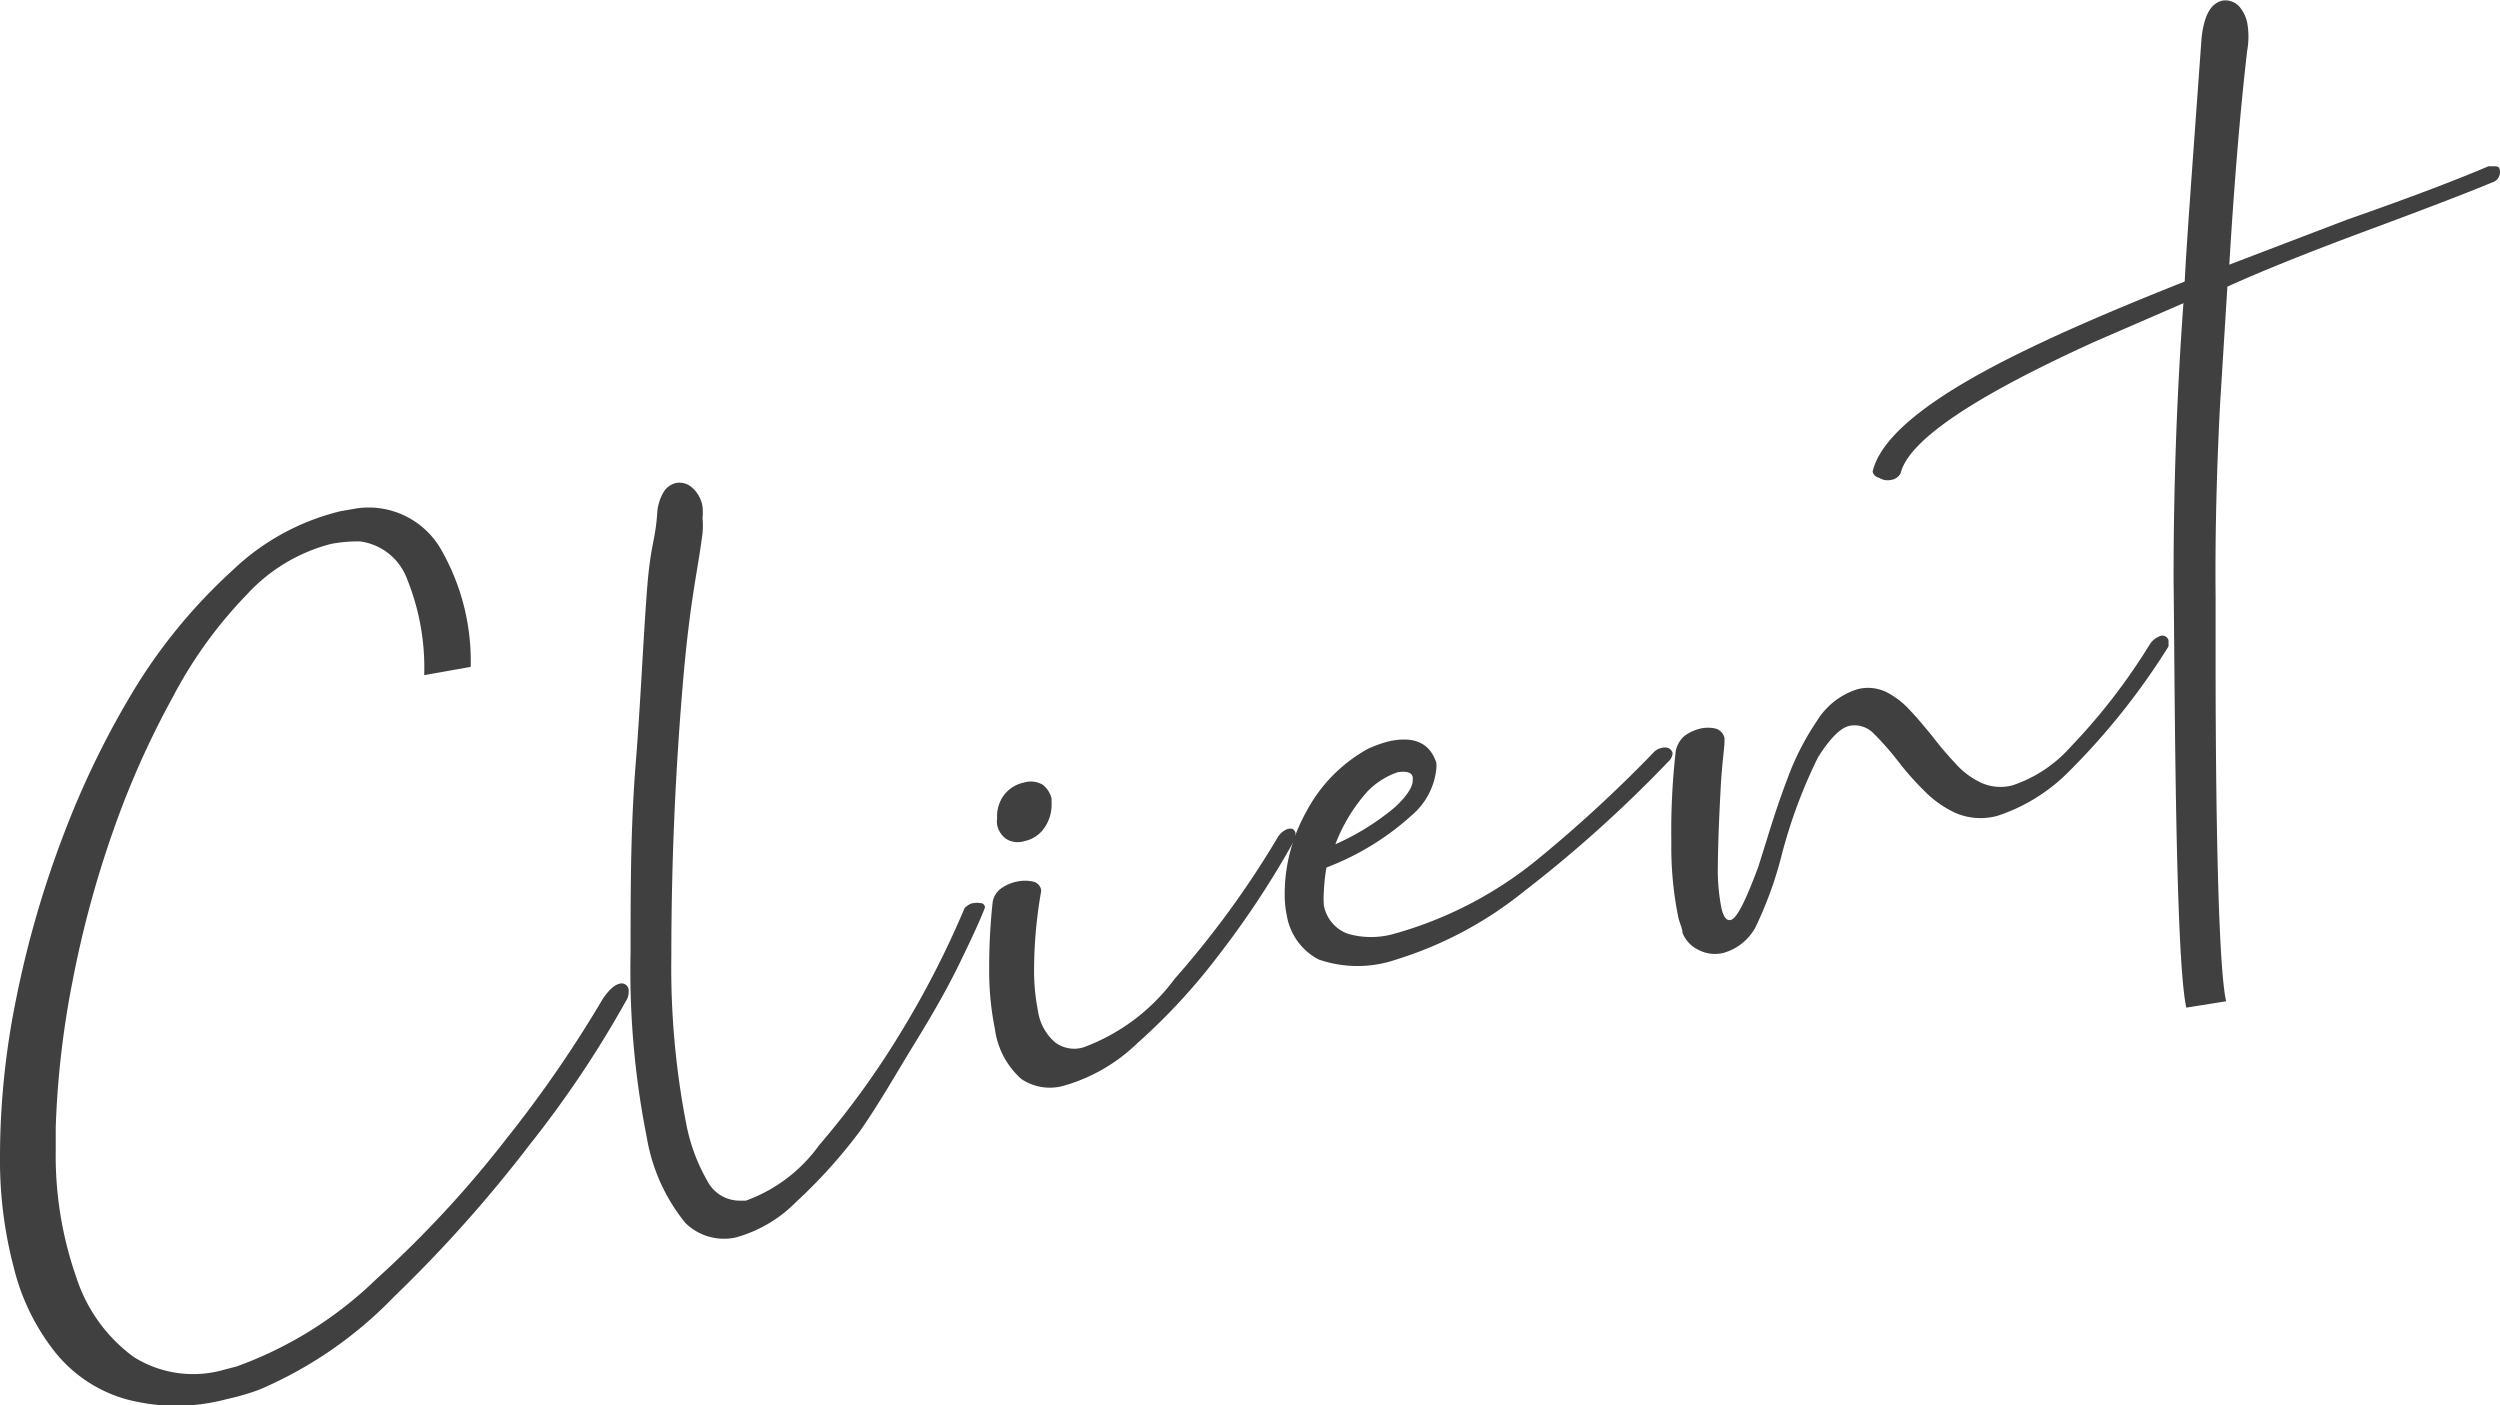 <svg xmlns="http://www.w3.org/2000/svg" viewBox="0 0 78.5 44.12"><g id="Layer_2" data-name="Layer 2"><g id="contents"><path d="M13.32,21.2a7.43,7.43,0,0,0-.53-3A1.83,1.83,0,0,0,11.3,17a4.53,4.53,0,0,0-.91.08,5.43,5.43,0,0,0-2.64,1.59,13.82,13.82,0,0,0-2.32,3.21,27.61,27.61,0,0,0-1.88,4.22,32.93,32.93,0,0,0-1.27,4.7,28.49,28.49,0,0,0-.53,4.6v.72a11.56,11.56,0,0,0,.65,4,5,5,0,0,0,1.8,2.49A3.51,3.51,0,0,0,7.07,43l.35-.09a12.27,12.27,0,0,0,4.39-2.74,34.26,34.26,0,0,0,4.12-4.45,38,38,0,0,0,3-4.36c.19-.27.35-.43.52-.47a.22.22,0,0,1,.29.22.52.52,0,0,1-.09.33,33.38,33.38,0,0,1-3,4.48,42.73,42.73,0,0,1-4.28,4.8,12.88,12.88,0,0,1-4.24,2.92,7.42,7.42,0,0,1-1,.29,6.11,6.11,0,0,1-3.19,0A4.38,4.38,0,0,1,1.7,42.42,6.94,6.94,0,0,1,.43,39.79,13.17,13.17,0,0,1,0,36.35a24.81,24.81,0,0,1,.51-5A32,32,0,0,1,2,26.2,27.64,27.64,0,0,1,4.3,21.51a17.07,17.07,0,0,1,3-3.6,7.42,7.42,0,0,1,3.4-1.86l.52-.09a2.62,2.62,0,0,1,2.65,1.33,7.05,7.05,0,0,1,.91,3.65Z" style="fill:#404040"/><path d="M21.52,38.4a5.77,5.77,0,0,1-1.21-2.68,26.8,26.8,0,0,1-.51-5.82c0-1.93,0-3.91.16-5.91s.23-3.83.36-5.52c.11-1.41.26-1.47.32-2.4a1.46,1.46,0,0,1,.21-.64.62.62,0,0,1,.36-.26.59.59,0,0,1,.51.13,1,1,0,0,1,.34.61,1.79,1.79,0,0,1,0,.36,2.71,2.71,0,0,1,0,.47c-.15,1.2-.4,2.09-.63,4.86s-.35,5.57-.35,8.43a25.64,25.64,0,0,0,.48,5.32,5.75,5.75,0,0,0,.65,1.73,1.14,1.14,0,0,0,1,.62l.21,0a4.87,4.87,0,0,0,2.3-1.74,26.45,26.45,0,0,0,2.57-3.55,29.29,29.29,0,0,0,2-3.9.73.73,0,0,1,.13-.1.29.29,0,0,1,.13-.05.7.7,0,0,1,.25,0c.08,0,.12.07.13.13h0s0,0,0,0v0l0,0c-.16.42-.43,1-.81,1.78s-.85,1.6-1.41,2.51S27.61,34.65,27,35.52A16.25,16.25,0,0,1,25,37.74a4.24,4.24,0,0,1-1.91,1.12A1.73,1.73,0,0,1,21.52,38.4Z" style="fill:#404040"/><path d="M32.07,33.88a2.54,2.54,0,0,1-.83-1.57,9.19,9.19,0,0,1-.18-1.83,19.25,19.25,0,0,1,.11-2.16.66.66,0,0,1,.26-.42,1.3,1.3,0,0,1,.51-.22,1.18,1.18,0,0,1,.49,0,.33.33,0,0,1,.26.25V28a14.32,14.32,0,0,0-.22,2.54,6.43,6.43,0,0,0,.12,1.19,1.61,1.61,0,0,0,.54,1,1,1,0,0,0,.88.16,6.23,6.23,0,0,0,2.87-2.15,29.48,29.48,0,0,0,3.26-4.48.62.62,0,0,1,.29-.23.29.29,0,0,1,.16,0,.2.2,0,0,1,.09.13v.05a.52.52,0,0,1-.08.25A28.41,28.41,0,0,1,38.26,30a19.15,19.15,0,0,1-2.54,2.75,5.47,5.47,0,0,1-2.31,1.34A1.6,1.6,0,0,1,32.07,33.88Zm-.48-7.54a.71.71,0,0,1-.28-.44.6.6,0,0,1,0-.2A1.12,1.12,0,0,1,31.5,25a1.06,1.06,0,0,1,.66-.43.74.74,0,0,1,.58.07.77.77,0,0,1,.28.44l0,.21a1.26,1.26,0,0,1-.21.68,1,1,0,0,1-.64.44A.69.69,0,0,1,31.59,26.34Z" style="fill:#404040"/><path d="M41.41,30.13a1.91,1.91,0,0,1-1-1.36,3.18,3.18,0,0,1-.07-.62A5.28,5.28,0,0,1,41,25.52a4.84,4.84,0,0,1,1.94-2,3.84,3.84,0,0,1,.66-.24c.8-.18,1.3.05,1.5.67a1.06,1.06,0,0,1,0,.2,2.21,2.21,0,0,1-.76,1.44,8.45,8.45,0,0,1-2.69,1.65,5.66,5.66,0,0,0-.08.75,2.67,2.67,0,0,0,0,.44,1.17,1.17,0,0,0,.75.89,2.64,2.64,0,0,0,1.46,0A12.36,12.36,0,0,0,48.26,27a42.37,42.37,0,0,0,3.65-3.36.47.47,0,0,1,.24-.15.38.38,0,0,1,.24,0,.23.23,0,0,1,.13.16v0a.38.38,0,0,1-.13.26A40.69,40.69,0,0,1,47.84,28a12.05,12.05,0,0,1-4,2.13A3.73,3.73,0,0,1,41.41,30.13Zm2.41-4.8c.37-.35.55-.64.54-.84v-.06c0-.17-.19-.23-.48-.18a2.4,2.4,0,0,0-.95.61,5.34,5.34,0,0,0-1,1.65A7.81,7.81,0,0,0,43.82,25.33Z" style="fill:#404040"/><path d="M53.34,29.83a1,1,0,0,1-.51-.54c0-.14-.09-.3-.13-.48a11,11,0,0,1-.22-2.35,22.45,22.45,0,0,1,.14-2.89.87.87,0,0,1,.27-.46,1.37,1.37,0,0,1,.49-.23,1.06,1.06,0,0,1,.5,0,.39.39,0,0,1,.27.3v.09c0,.21-.08.7-.12,1.46s-.08,1.58-.09,2.45a6.29,6.29,0,0,0,.11,1.32q.09.41.27.39c.2,0,.49-.6.89-1.67l.26-.83c.19-.62.4-1.27.66-1.95a8.22,8.22,0,0,1,.92-1.8,2.3,2.3,0,0,1,1.28-1,1.32,1.32,0,0,1,.9.09,2.57,2.57,0,0,1,.75.58c.23.24.46.52.69.8a10.66,10.66,0,0,0,.72.85,2.51,2.51,0,0,0,.8.61,1.47,1.47,0,0,0,1,.09A4.2,4.2,0,0,0,65,23.47a19,19,0,0,0,2.48-3.2.67.67,0,0,1,.35-.3.2.2,0,0,1,.26.13v0a.32.32,0,0,1,0,.08.61.61,0,0,1,0,.12,21.84,21.84,0,0,1-3.1,3.9,5.63,5.63,0,0,1-2.28,1.42,2,2,0,0,1-1.3-.09,3.31,3.31,0,0,1-1-.71,8.81,8.81,0,0,1-.82-.93,8.63,8.63,0,0,0-.75-.85.83.83,0,0,0-.76-.25q-.43.09-1,1a16.07,16.07,0,0,0-1.12,3,12,12,0,0,1-.84,2.33,1.65,1.65,0,0,1-1,.8A1.11,1.11,0,0,1,53.34,29.83Z" style="fill:#404040"/><path d="M68.65,31.64c-.36-1.63-.36-10.54-.4-13.43,0-2.62.08-5.52.31-8.69l-2.81,1.22c-3.78,1.72-5.82,3.09-6.07,4.12a.4.4,0,0,1-.31.21A.49.49,0,0,1,59,15a.25.25,0,0,1-.2-.19v0c.26-1.12,1.84-2.37,4.71-3.77,1.45-.71,3.15-1.43,5.09-2.2.05-1.08.24-3.63.53-7.66.08-.69.28-1.07.65-1.16a.59.59,0,0,1,.57.23,1.11,1.11,0,0,1,.21.45,2.47,2.47,0,0,1,0,.9c-.23,2-.41,4.23-.56,6.71l3.69-1.41c2-.7,3.44-1.25,4.45-1.68l.13,0c.13,0,.2,0,.22.1a.34.34,0,0,1-.24.41c-.84.35-2.1.83-3.74,1.44C72.7,7.84,71.18,8.44,69.94,9l-.23,3.7c-.1,1.94-.16,4-.14,6.07,0,.14,0,.8,0,2s0,9.19.33,10.67Z" style="fill:#404040"/></g></g></svg>